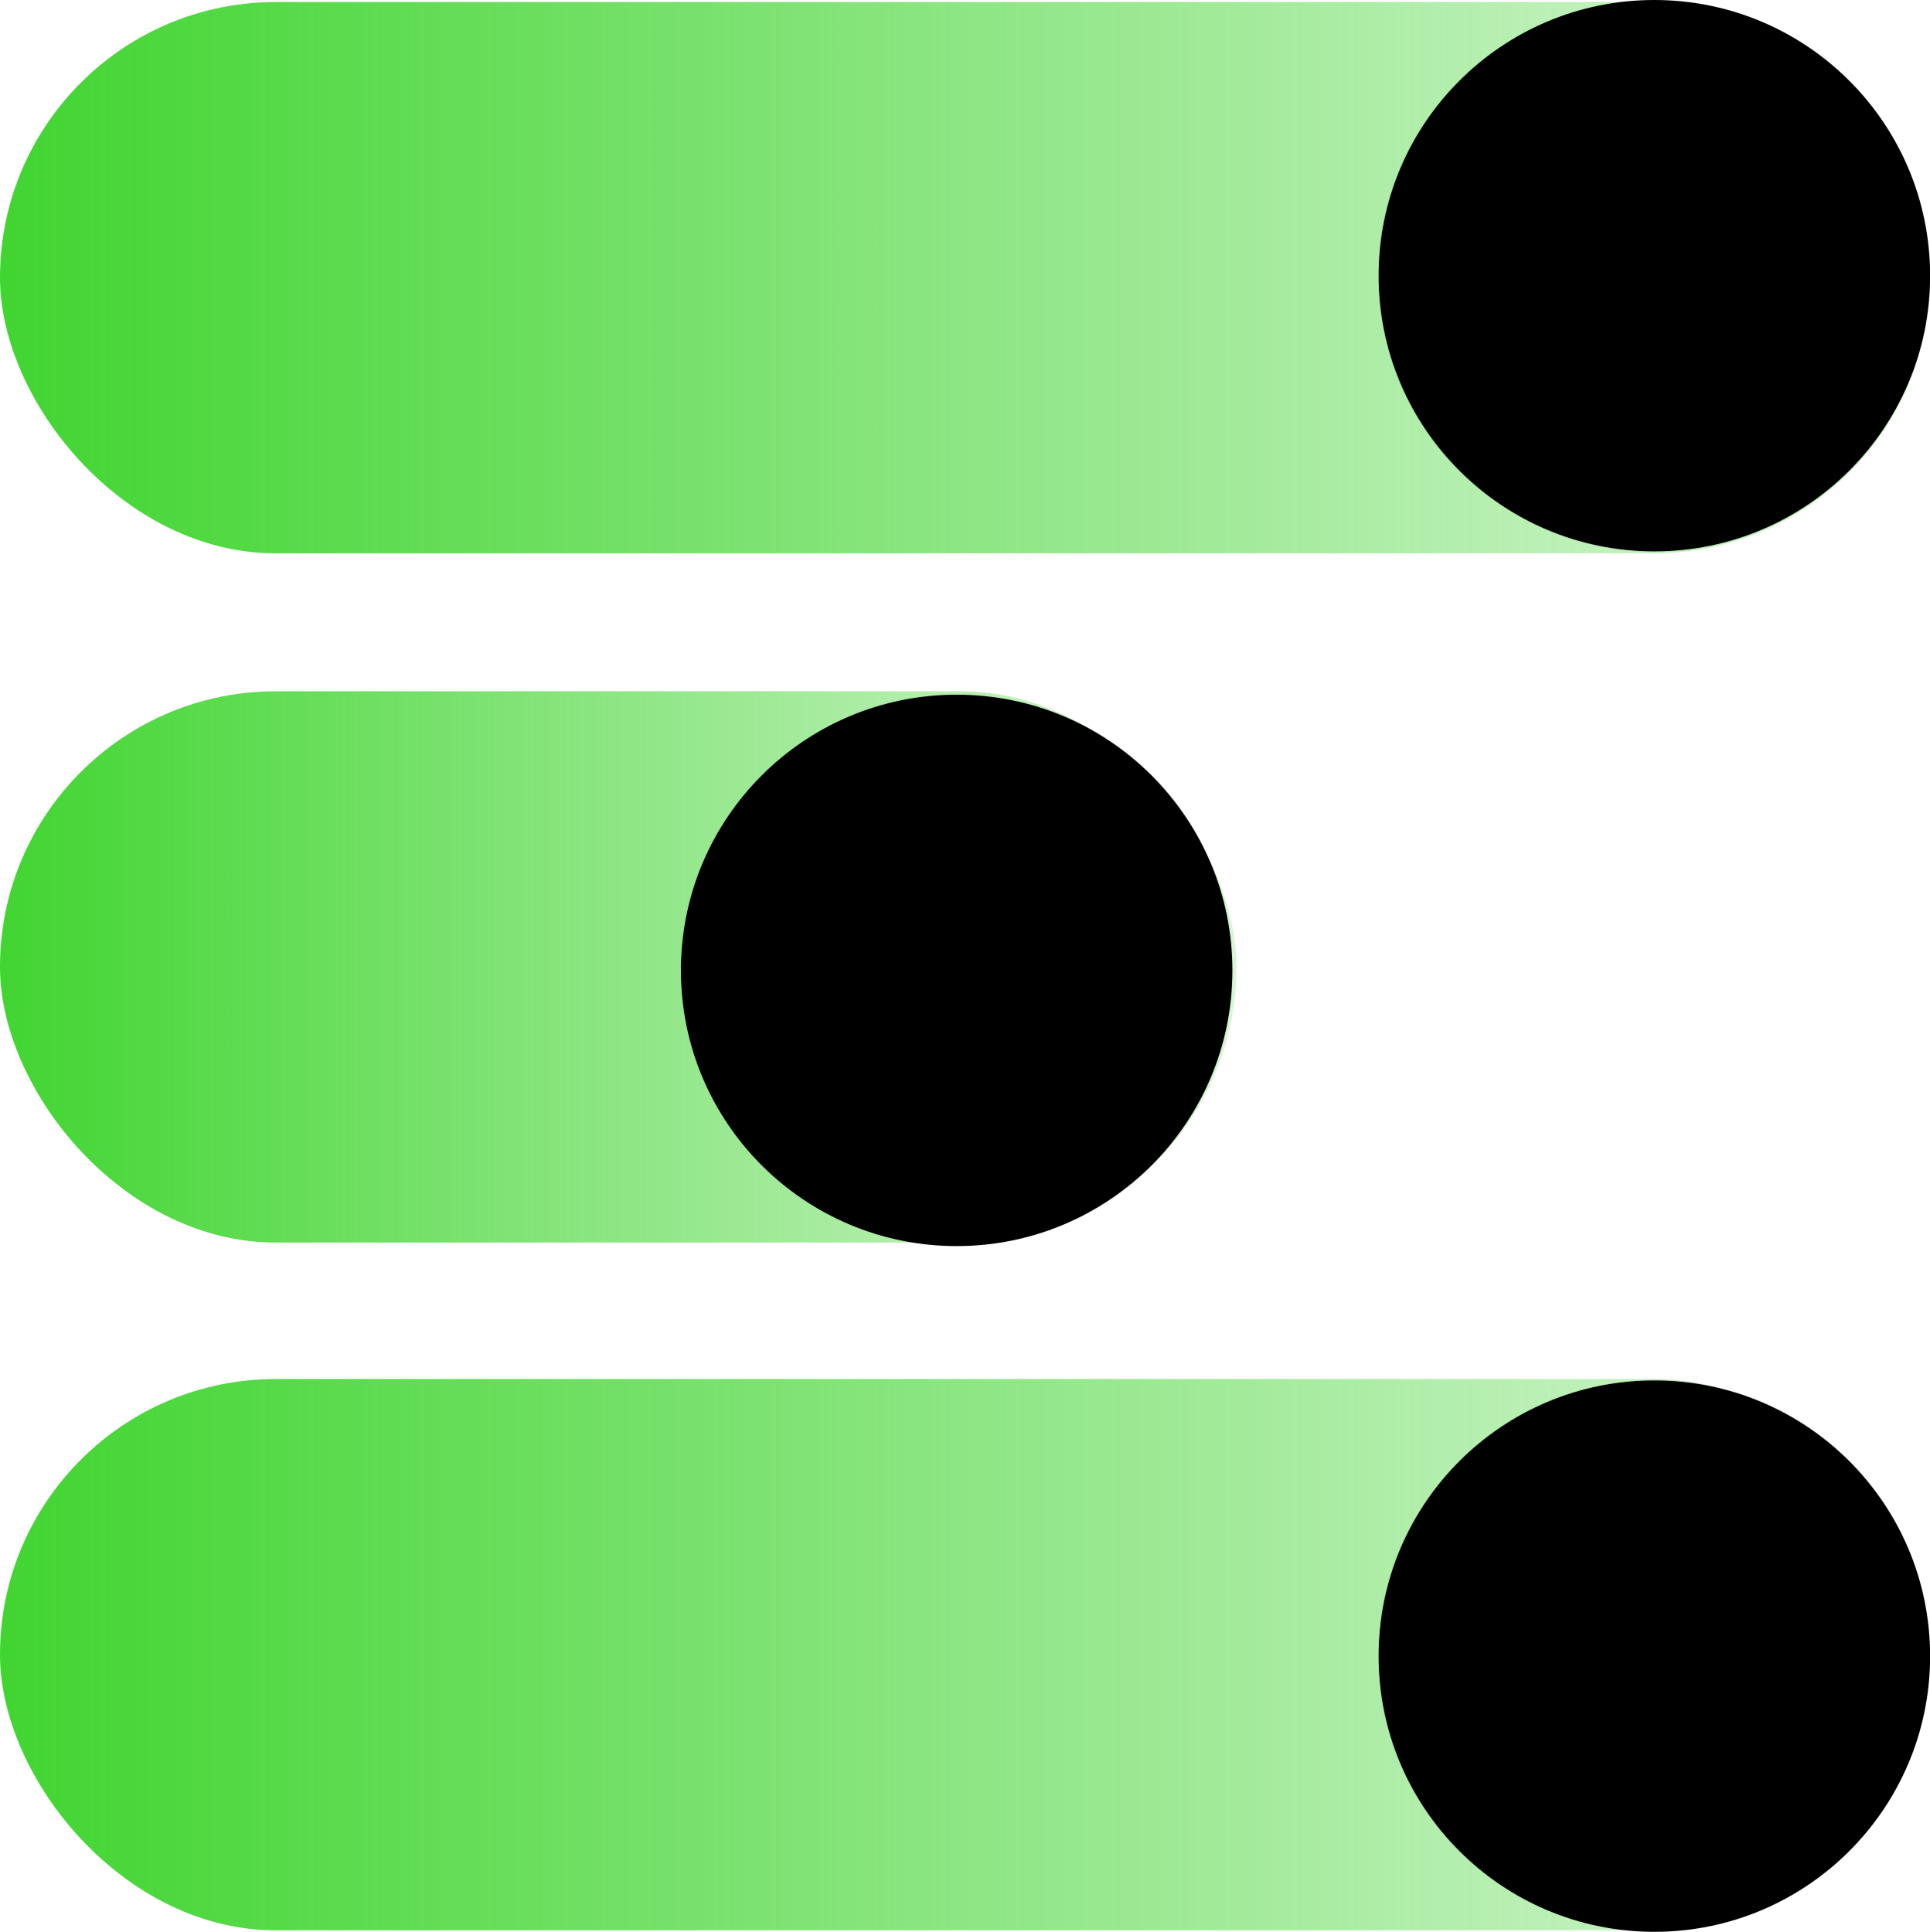 <svg xmlns="http://www.w3.org/2000/svg" xmlns:xlink="http://www.w3.org/1999/xlink" viewBox="0 0 180.78 180.98"><defs><style>.cls-1{fill:url(#未命名的渐变_4);}.cls-2{fill:url(#未命名的渐变_4-2);}.cls-3{fill:url(#未命名的渐变_4-3);}</style><linearGradient id="未命名的渐变_4" x1="10375.06" y1="-7412.61" x2="10555.84" y2="-7412.61" gradientTransform="translate(-10375.06 7438.64)" gradientUnits="userSpaceOnUse"><stop offset="0" stop-color="#41d531" stop-opacity="0.2"/><stop offset="1" stop-color="#41d531"/></linearGradient><linearGradient id="未命名的渐变_4-2" x1="8826.41" y1="-171.88" x2="8942.23" y2="-171.88" gradientTransform="matrix(1, 0, 0, -1, -8826.41, -81.29)" xlink:href="#未命名的渐变_4"/><linearGradient id="未命名的渐变_4-3" x1="10998.86" y1="-7412.81" x2="11179.65" y2="-7412.81" gradientTransform="translate(-10998.86 7567.83)" xlink:href="#未命名的渐变_4"/></defs><title>资源 25</title><g id="图层_2" data-name="图层 2"><g id="图层_1-2" data-name="图层 1"><rect class="cls-1" y="0.2" width="180.78" height="51.65" rx="25.83" transform="translate(180.78 52.04) rotate(180)"/><rect class="cls-2" y="64.76" width="115.83" height="51.65" rx="25.83" transform="translate(115.83 181.17) rotate(180)"/><rect class="cls-3" y="129.2" width="180.78" height="51.65" rx="25.83" transform="translate(180.78 310.04) rotate(180)"/><circle cx="154.96" cy="25.83" r="25.83"/><circle cx="154.96" cy="155.15" r="25.83"/><circle cx="89.61" cy="90.91" r="25.83"/></g></g></svg>